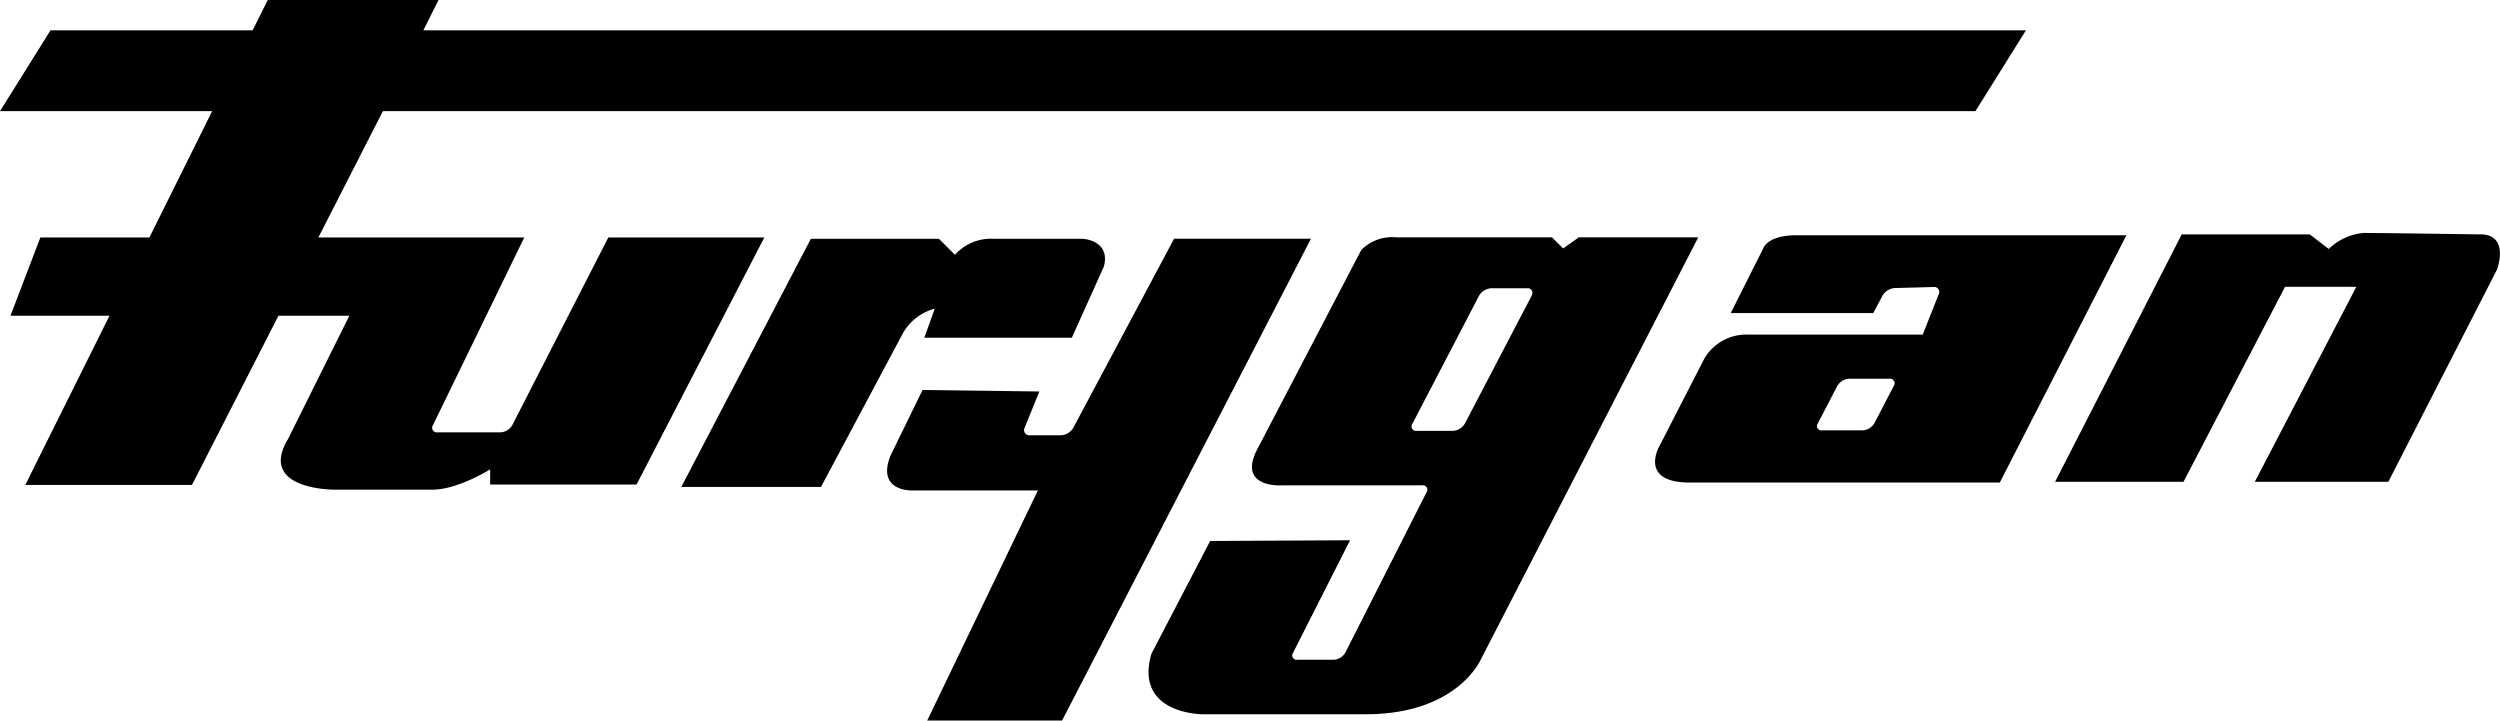 <svg xmlns="http://www.w3.org/2000/svg" viewBox="0 0 239.1 68.91"><g id="Calque_2" data-name="Calque 2"><g id="Calque_1-2" data-name="Calque 1"><path d="M49,40.65a1.37,1.37,0,0,1-1.14.7h-6a.45.45,0,0,1-.44-.71l8.72-17.93H30.45l6.17-12.08H188.93l4.83-7.73H40.49L41.94,0H25.61L24.16,2.9H4.83L0,10.63H20.29l-6,12.08H3.86L1,30.2h9.47L2.42,46.38H18.36L26.63,30.2h6.78L27.54,42c-2.9,4.83,4.35,4.83,4.35,4.83h9.48c2.41,0,5.51-1.94,5.51-1.94v1.45h14L73.1,22.71H58.18Z"></path><path d="M65.16,46.57,77.55,22.84H89.8l1.53,1.53a4.64,4.64,0,0,1,3.76-1.53h8.49s2.64.14,2,2.64l-3.07,6.82H88.4l1-2.78a5,5,0,0,0-3.2,2.64L78.52,46.57Z"></path><path d="M99.4,37.45,98,40.9a.5.5,0,0,0,.49.73h3a1.46,1.46,0,0,0,1.15-.7l9.65-18.1h13.09l-23.8,46.08H88.68l10.58-22h-12s-3.48.13-2.09-3.34l3.06-6.27,11.14.14Z"></path><path d="M149.5,23.76l-1.07-1.06h-14.9a4.14,4.14,0,0,0-3.34,1.21l-10,19.16c-1.82,3.65,2.43,3.35,2.43,3.35H136a.43.43,0,0,1,.42.69l-7.75,15.3a1.38,1.38,0,0,1-1.14.69H124.1a.43.43,0,0,1-.42-.69l5.44-10.74-13.38.07-5.62,10.79c-1.67,5.78,4.87,5.78,4.87,5.78h15.66c8.66,0,10.94-5.17,10.94-5.17L162.42,22.7H151Zm-3,4.5L140.1,40.51a1.43,1.43,0,0,1-1.14.7h-3.45a.44.44,0,0,1-.42-.7l6.38-12.25a1.44,1.44,0,0,1,1.14-.69h3.45A.44.44,0,0,1,146.48,28.26Z"></path><polygon points="203.37 22.5 203.37 22.5 203.37 22.5 203.37 22.5"></polygon><path d="M171.81,22.5c-2.83,0-3.18,1.27-3.18,1.27l-3.1,6.17h13.63l.89-1.68a1.49,1.49,0,0,1,1.14-.71l3.73-.1a.48.48,0,0,1,.49.71L183.89,32h-16.7A4.66,4.66,0,0,0,163,34.3l-4.26,8.3s-2.13,3.55,2.88,3.55h29.64L203.37,22.5Zm9.31,14.41-1.85,3.56a1.4,1.4,0,0,1-1.15.69h-3.83a.43.43,0,0,1-.42-.69l1.85-3.56a1.43,1.43,0,0,1,1.14-.69h3.84A.44.44,0,0,1,181.12,36.91Z"></path><path d="M237.33,22.42h0s-9.46-.14-11.27-.14a5.47,5.47,0,0,0-3.34,1.53l-1.81-1.39H208.66L196.55,46.08h12.28l9.71-18.65h6.82l-9.71,18.65h12.77l10.41-20.33C239.91,22.25,237.33,22.42,237.33,22.42Z"></path></g></g></svg>
